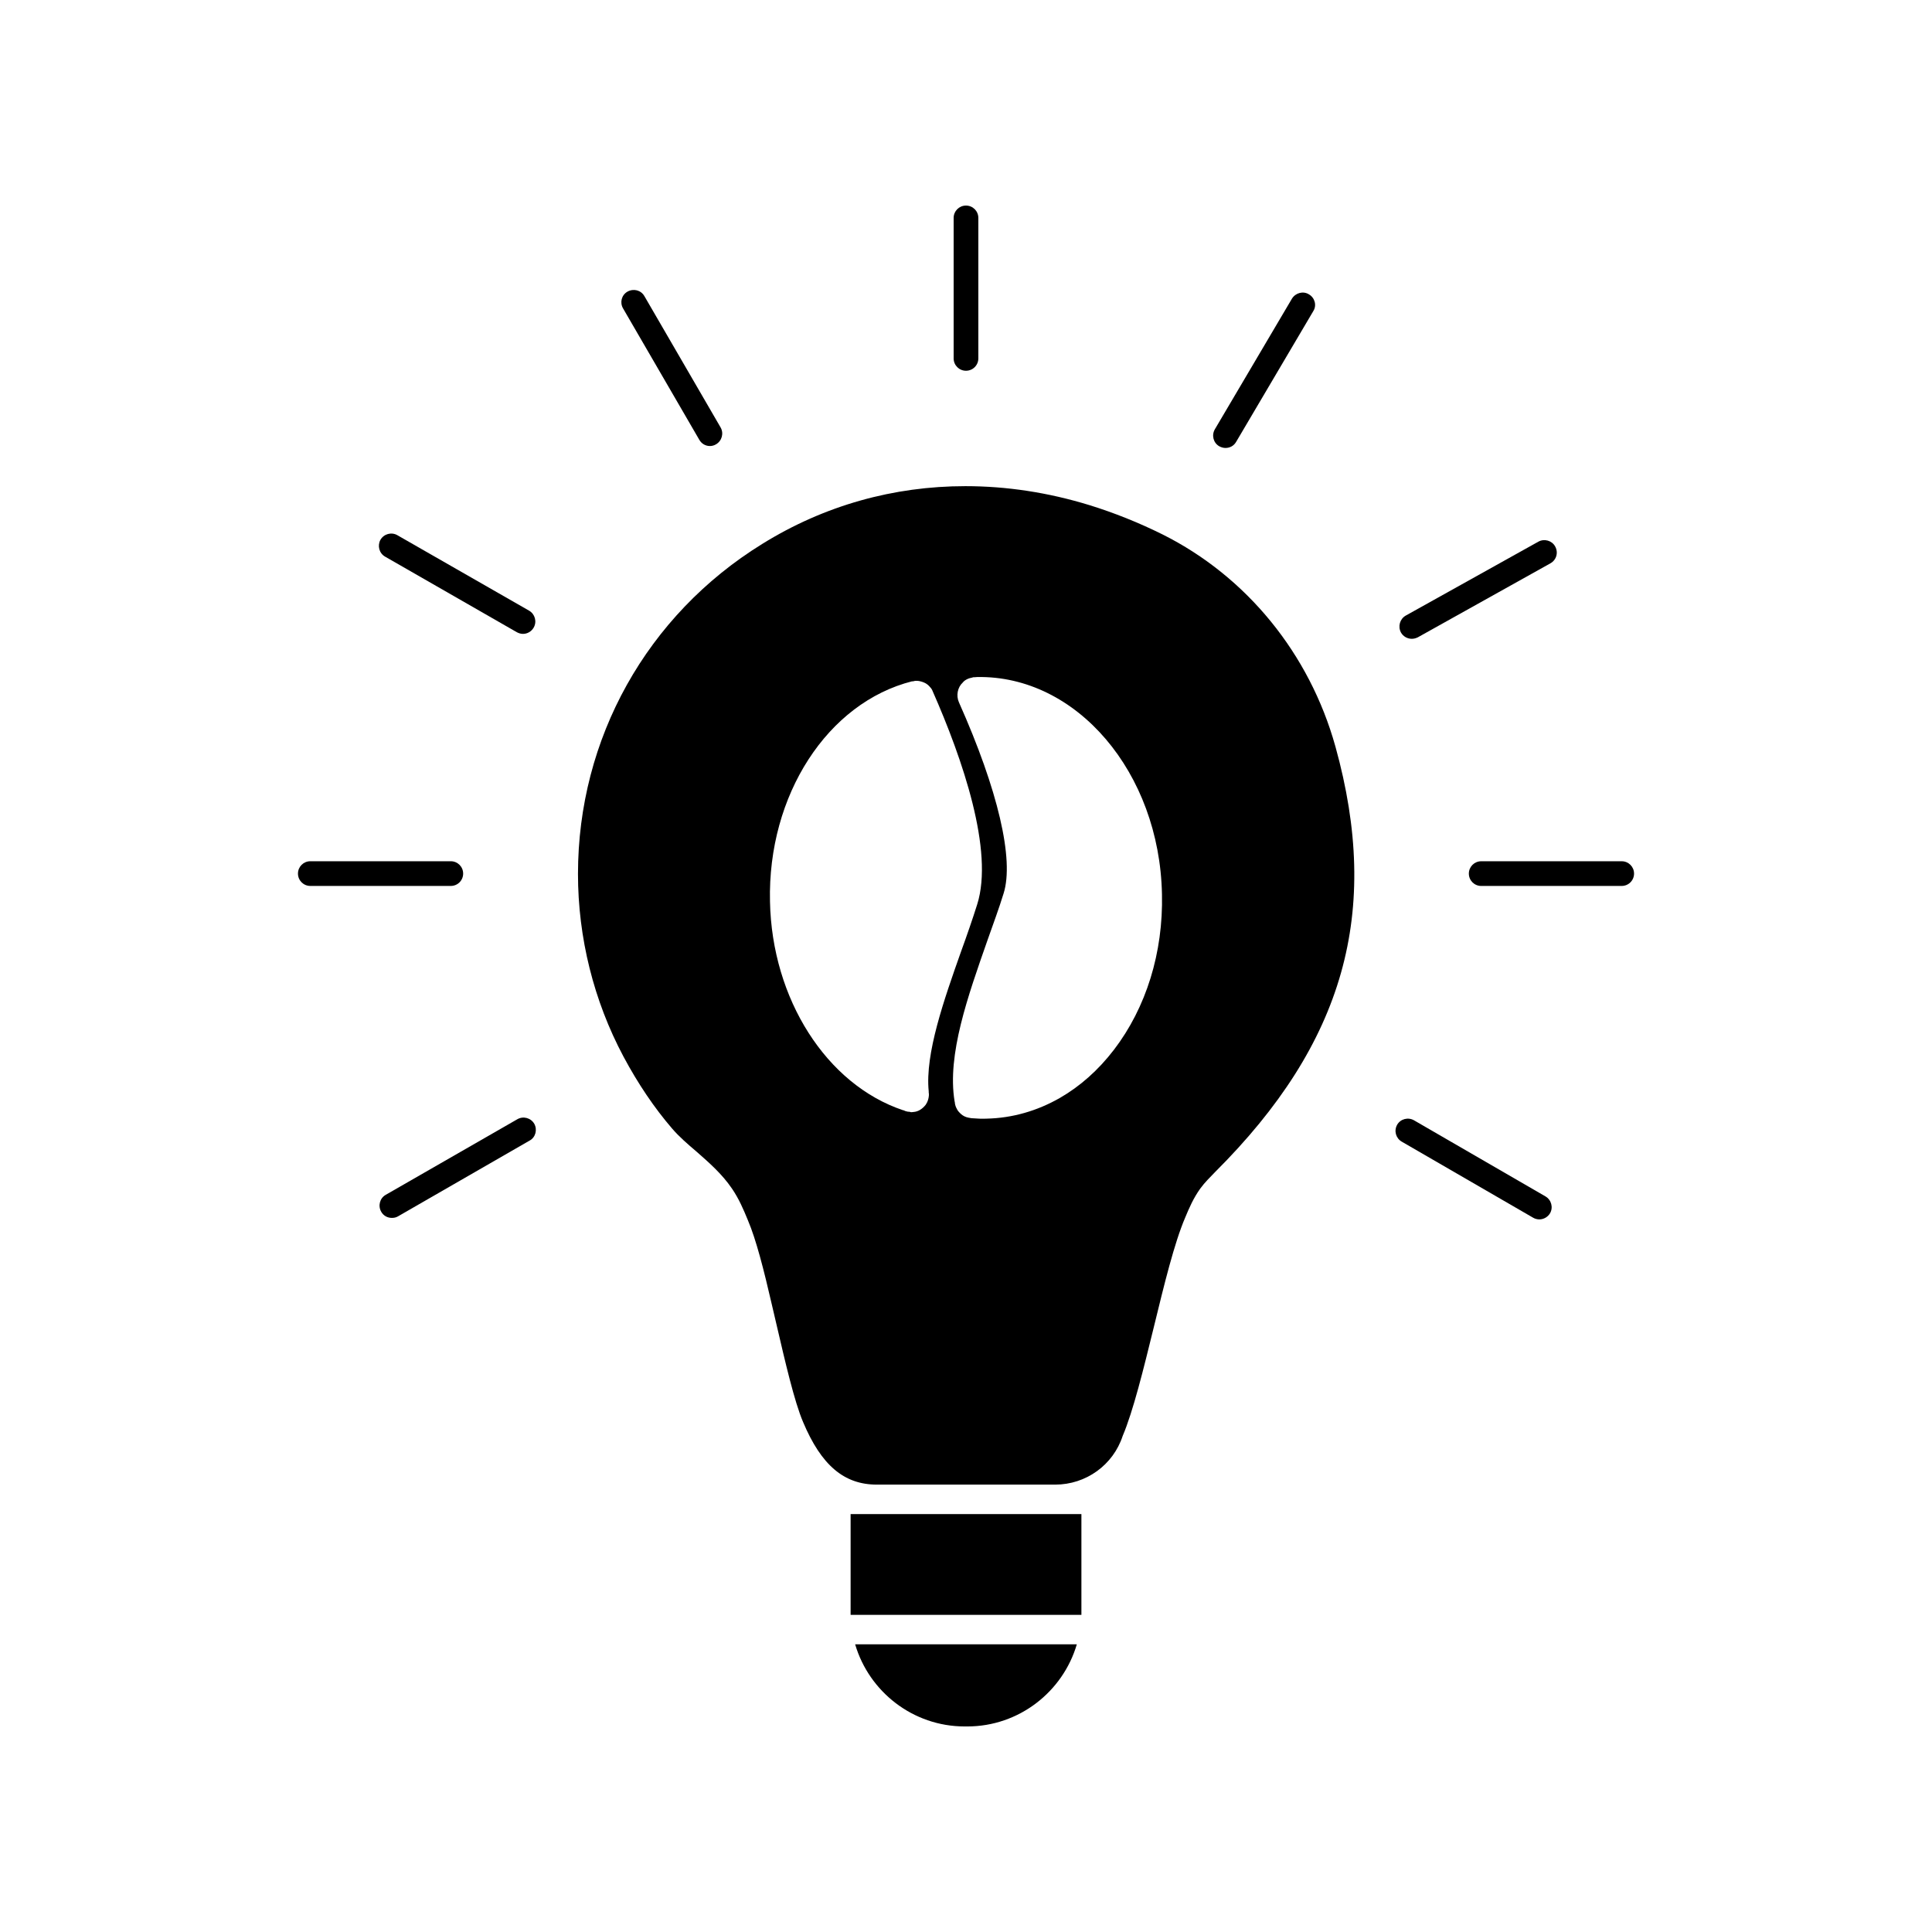<?xml version="1.0" encoding="UTF-8"?>
<!-- Uploaded to: ICON Repo, www.iconrepo.com, Generator: ICON Repo Mixer Tools -->
<svg fill="#000000" width="800px" height="800px" version="1.1" viewBox="144 144 512 512" xmlns="http://www.w3.org/2000/svg">
 <g>
  <path d="m429.37 579.76c-3.68 12.543-15.316 21.766-29.02 21.766h-0.707c-13.703 0-25.34-9.219-29.02-21.766z"/>
  <path d="m369.42 545.25h61.164v26.703h-61.164z"/>
  <path d="m497.89 341.81c-6.852-24.586-23.527-45.039-45.797-56.176-6.398-3.176-12.848-5.742-19.348-7.758-10.984-3.375-22.016-5.039-32.898-5.039-18.992 0-37.383 5.09-53.855 15.316-30.582 18.895-48.82 51.59-48.82 87.461 0 16.879 4.18 33.605 12.043 48.367 3.879 7.254 8.211 13.652 12.898 19.094 1.863 2.168 4.082 4.082 6.449 6.098 3.324 2.922 6.75 5.894 9.422 9.824 1.863 2.719 3.074 5.594 4.231 8.414 2.168 5.09 4.231 13.199 6.297 22.168 0.402 1.715 0.805 3.426 1.211 5.188 2.367 10.176 4.785 20.656 7.106 26.098 4.836 11.488 10.883 16.574 19.547 16.574h47.258c8.16 0 15.367-5.188 17.887-12.898 2.769-6.5 5.543-17.785 8.211-28.668 2.82-11.586 5.492-22.52 8.363-29.223 1.059-2.57 2.215-5.188 3.981-7.656 1.211-1.664 2.621-3.023 3.93-4.383 34.254-34.156 44.078-68.918 31.887-112.8zm-108.22 94.363c-0.102 0.203-0.25 0.402-0.352 0.605-0.402 0.504-0.855 0.957-1.512 1.359-0.504 0.301-1.059 0.504-1.762 0.555-0.352 0.051-0.656 0.102-0.957-0.051-0.352 0-0.707-0.051-1.008-0.152-0.25-0.051-0.402-0.152-0.555-0.25h-0.152c-20.355-6.801-34.812-29.523-35.316-55.316-0.656-28.215 15.266-52.75 37.734-58.391 0 0.102 0.051 0.051 0.051 0.051 0.301-0.055 0.551-0.156 0.906-0.156 0.25 0 0.504 0 0.805 0.051 0.301 0.051 0.605 0.152 0.805 0.203 0.301 0.102 0.555 0.203 0.855 0.352 0.453 0.25 0.906 0.605 1.309 1.109 0.301 0.301 0.504 0.656 0.656 1.059 7.91 17.938 16.273 42.27 11.789 56.477-1.258 3.981-2.719 8.211-4.281 12.496-4.484 12.695-9.574 27.055-8.566 37.031v0.301c0.051 0.25 0.051 0.453 0.051 0.707-0.047 0.703-0.199 1.355-0.5 1.961zm49.523-13.957c-4.133 5.391-8.969 9.672-14.309 12.746-5.996 3.426-12.543 5.34-19.445 5.492-1.211 0.051-2.469 0-3.68-0.102-0.152 0-0.301 0-0.504-0.051-0.402-0.051-0.805-0.152-1.16-0.25-0.754-0.25-1.309-0.656-1.863-1.258-0.203-0.203-0.453-0.504-0.605-0.805v-0.051c-0.301-0.453-0.453-0.957-0.555-1.461 0-0.25-0.051-0.453-0.102-0.656-2.016-12.344 3.527-27.809 8.766-42.773 1.512-4.281 3.023-8.363 4.231-12.293 2.82-8.969-1.461-27.355-11.84-50.633-0.805-1.812-0.352-3.981 1.008-5.238 0.301-0.402 0.805-0.754 1.41-1.008 0.25-0.102 0.555-0.203 0.855-0.25 0.203-0.051 0.352-0.102 0.555-0.152h0.301c0.203 0 0.453-0.051 0.656-0.051 26.398-0.504 48.367 25.293 49.02 57.535 0.359 15.465-4.176 30.074-12.738 41.258z"/>
  <path d="m403.27 201.75v37.23c0 1.812-1.461 3.273-3.273 3.273s-3.273-1.461-3.273-3.273v-37.23c0-1.812 1.461-3.273 3.273-3.273s3.273 1.461 3.273 3.273z"/>
  <path d="m333.75 261.75c-0.504 0.301-1.059 0.453-1.613 0.453-1.16 0-2.215-0.605-2.82-1.664l-20.203-34.812c-0.906-1.562-0.402-3.527 1.16-4.434 1.613-0.906 3.578-0.402 4.484 1.16l20.203 34.812c0.906 1.562 0.352 3.578-1.211 4.484z"/>
  <path d="m285.43 310.32c-0.605 1.059-1.715 1.664-2.82 1.664-0.555 0-1.109-0.152-1.664-0.453l-34.863-20c-1.613-0.906-2.117-2.922-1.258-4.484 0.906-1.562 2.922-2.117 4.484-1.211l34.914 20c1.559 0.906 2.113 2.922 1.207 4.484z"/>
  <path d="m266.74 375.51c0 1.812-1.461 3.273-3.273 3.273h-37.23c-1.812 0-3.273-1.461-3.273-3.273s1.461-3.273 3.273-3.273h37.23c1.812 0 3.273 1.461 3.273 3.273z"/>
  <path d="m284.38 446.25-34.914 20.102c-0.504 0.301-1.059 0.402-1.613 0.402-1.16 0-2.215-0.555-2.82-1.613-0.906-1.562-0.402-3.578 1.16-4.484l34.914-20.051c1.562-0.906 3.578-0.352 4.484 1.211 0.855 1.559 0.352 3.574-1.211 4.434z"/>
  <path d="m492.04 226.44-20.453 34.66c-0.605 1.059-1.664 1.613-2.82 1.613-0.555 0-1.109-0.152-1.664-0.453-1.562-0.906-2.066-2.922-1.16-4.484l20.453-34.66c0.957-1.512 2.973-2.066 4.484-1.109 1.566 0.906 2.117 2.922 1.16 4.434z"/>
  <path d="m554.87 293.29-35.117 19.598c-0.504 0.25-1.059 0.402-1.613 0.402-1.16 0-2.266-0.605-2.871-1.664-0.855-1.613-0.301-3.578 1.258-4.484l35.164-19.598c1.562-0.855 3.578-0.301 4.434 1.258 0.91 1.617 0.355 3.582-1.254 4.488z"/>
  <path d="m577.04 375.51c0 1.812-1.461 3.273-3.273 3.273l-37.234 0.004c-1.812 0-3.273-1.461-3.273-3.273s1.461-3.273 3.273-3.273h37.23c1.812-0.004 3.277 1.457 3.277 3.269z"/>
  <path d="m554.77 465.54c-0.605 1.008-1.715 1.613-2.82 1.613-0.555 0-1.16-0.152-1.664-0.453l-34.812-20.152c-1.562-0.906-2.117-2.871-1.211-4.484 0.906-1.562 2.922-2.066 4.484-1.16l34.812 20.152c1.562 0.91 2.117 2.922 1.211 4.484z"/>
 </g>
</svg>